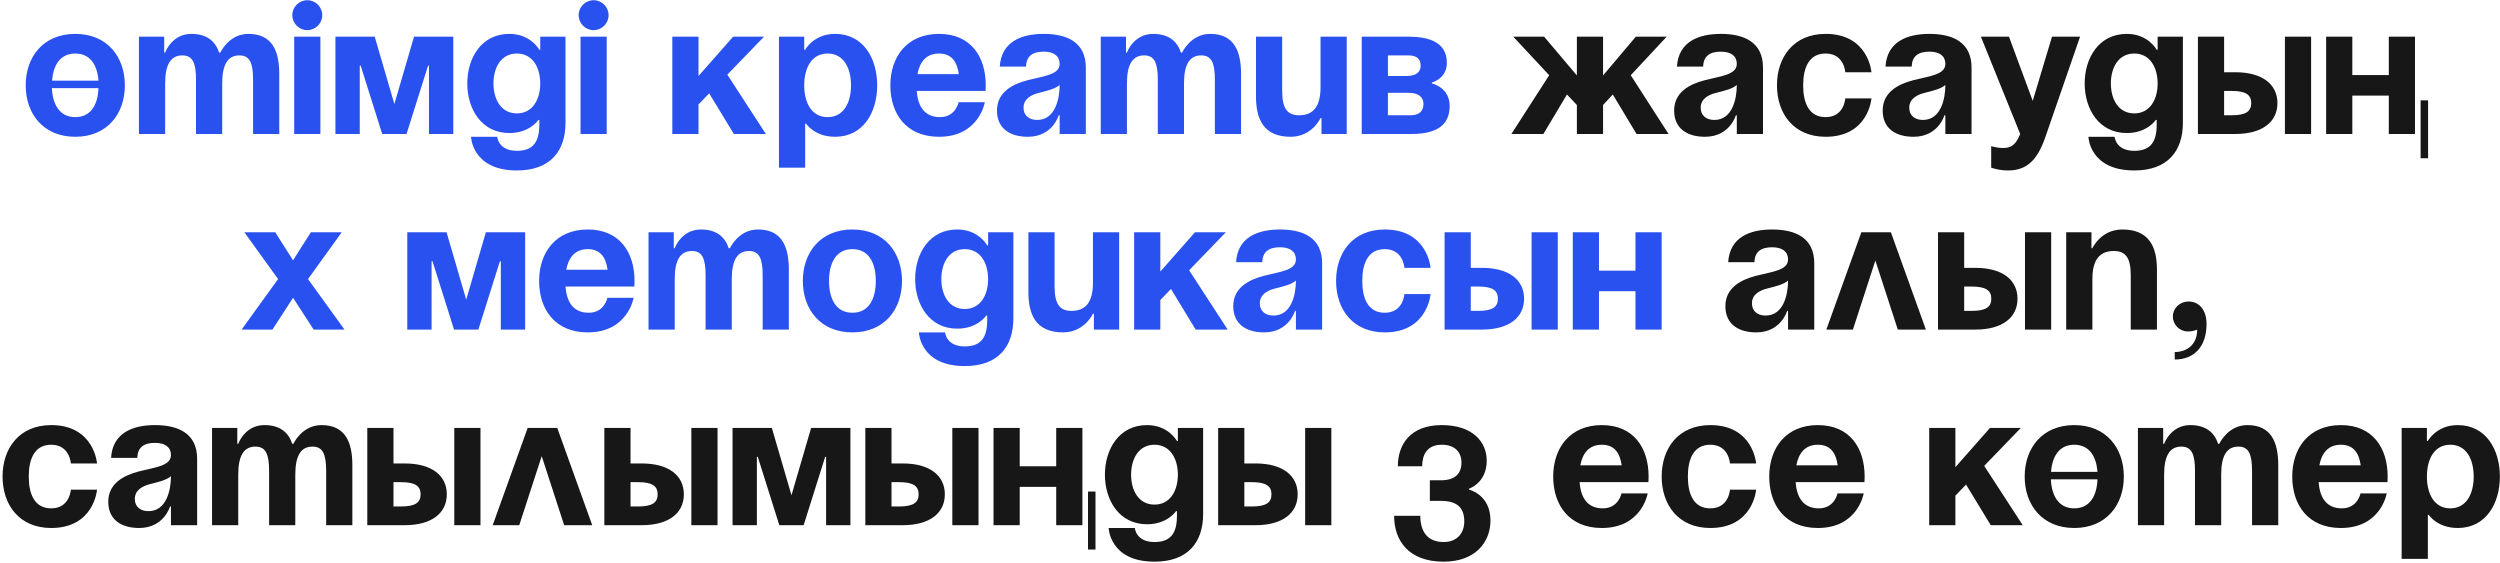 <?xml version="1.0" encoding="UTF-8"?> <svg xmlns="http://www.w3.org/2000/svg" width="933" height="210" viewBox="0 0 933 210" fill="none"> <path d="M9.591 31.846C9.591 21.233 16.154 12.645 28.093 12.645C40.033 12.645 46.596 21.233 46.596 31.846C46.596 42.459 40.033 51.047 28.093 51.047C16.154 51.047 9.591 42.459 9.591 31.846ZM28.093 43.716C33.959 43.716 36.542 38.968 36.751 32.894H19.366C19.645 38.968 22.229 43.716 28.093 43.716ZM28.093 19.977C22.438 19.977 19.855 24.375 19.436 30.101H36.751C36.333 24.375 33.749 19.977 28.093 19.977ZM73.15 50V29.752C73.15 23.468 71.894 20.675 68.053 20.675C63.864 20.675 61.63 23.817 61.63 31.148V50H51.855V13.693H61.281V19.628H61.63C61.63 19.628 64.074 12.645 71.405 12.645C77.27 12.645 80.412 15.438 81.808 19.697L81.878 19.628H82.227C82.227 19.628 85.369 12.645 92.701 12.645C101.777 12.645 104.221 19.278 104.221 27.657V50H94.446V29.752C94.446 23.468 93.189 20.675 89.349 20.675C85.16 20.675 82.925 23.817 82.925 31.148V50H73.15ZM119.568 13.693V50H109.793V13.693H119.568ZM109.095 5.663C109.095 2.591 111.609 0.077 114.681 0.077C117.753 0.077 120.267 2.591 120.267 5.663C120.267 8.735 117.753 11.249 114.681 11.249C111.609 11.249 109.095 8.735 109.095 5.663ZM169.172 13.693V50H160.095V24.515H159.746L151.716 50H142.64L134.61 24.515H134.261V50H125.184V13.693H139.847L147.178 38.828L154.509 13.693H169.172ZM211.043 13.693V45.811C211.043 56.284 205.458 63.615 192.89 63.615C176.132 63.615 175.783 51.047 175.783 51.047H185.558C185.558 51.047 185.907 56.284 192.89 56.284C199.104 56.284 201.268 52.793 201.268 46.509V44.763H200.919C200.919 44.763 197.777 49.651 190.097 49.651C179.623 49.651 174.387 40.574 174.387 31.148C174.387 21.722 179.623 12.645 190.097 12.645C198.126 12.645 201.268 18.58 201.268 18.58H201.617V13.693H211.043ZM201.617 31.148C201.617 25.283 198.824 19.977 192.89 19.977C186.955 19.977 184.162 25.283 184.162 31.148C184.162 37.013 186.955 42.32 192.89 42.32C198.824 42.32 201.617 37.013 201.617 31.148ZM226.426 13.693V50H216.651V13.693H226.426ZM215.953 5.663C215.953 2.591 218.466 0.077 221.538 0.077C224.611 0.077 227.124 2.591 227.124 5.663C227.124 8.735 224.611 11.249 221.538 11.249C218.466 11.249 215.953 8.735 215.953 5.663ZM250.91 50V13.693H260.685V28.355L273.602 13.693H285.123L271.438 27.866L285.821 50H273.881L264.665 34.849L260.685 38.968V50H250.91ZM290.711 62.568V13.693H300.137V18.58H300.486C300.486 18.58 303.628 12.645 311.658 12.645C322.131 12.645 327.368 21.722 327.368 31.846C327.368 41.971 322.131 51.047 311.658 51.047C303.977 51.047 300.835 46.16 300.835 46.16H300.486V62.568H290.711ZM300.137 31.846C300.137 38.41 302.93 43.716 308.865 43.716C314.8 43.716 317.593 38.41 317.593 31.846C317.593 25.283 314.8 19.977 308.865 19.977C302.93 19.977 300.137 25.283 300.137 31.846ZM332.277 31.846C332.277 21.233 338.491 12.645 350.431 12.645C362.37 12.645 367.886 21.233 367.886 31.846C367.886 32.684 367.816 33.941 367.816 33.941H342.122C342.541 39.527 344.915 43.716 350.78 43.716C356.715 43.716 357.762 38.13 357.762 38.13H367.537C367.537 38.13 365.442 51.047 350.431 51.047C338.212 51.047 332.277 42.459 332.277 31.846ZM350.431 19.977C345.613 19.977 343.239 23.188 342.401 27.657H357.832C357.203 23.188 355.248 19.977 350.431 19.977ZM382.892 24.864H373.117C373.676 15.578 381.147 12.645 389.525 12.645C398.253 12.645 405.235 15.787 405.235 25.213V50H395.46V43.018H395.111C395.111 43.018 392.877 51.047 383.591 51.047C376.958 51.047 372.07 47.975 372.07 41.272C372.07 34.499 377.656 31.427 383.66 29.891C389.735 28.355 395.46 27.866 395.46 23.817C395.46 20.954 393.366 19.278 389.525 19.278C385.336 19.278 383.032 20.954 382.892 24.864ZM395.46 31.707C393.854 33.173 390.573 33.941 387.78 34.639C384.638 35.407 381.985 37.013 381.985 40.225C381.985 43.018 383.94 44.763 387.082 44.763C393.715 44.763 395.46 37.083 395.46 31.707ZM432.092 50V29.752C432.092 23.468 430.836 20.675 426.995 20.675C422.806 20.675 420.572 23.817 420.572 31.148V50H410.797V13.693H420.223V19.628H420.572C420.572 19.628 423.015 12.645 430.347 12.645C436.212 12.645 439.354 15.438 440.75 19.697L440.82 19.628H441.169C441.169 19.628 444.311 12.645 451.642 12.645C460.719 12.645 463.163 19.278 463.163 27.657V50H453.388V29.752C453.388 23.468 452.131 20.675 448.291 20.675C444.102 20.675 441.867 23.817 441.867 31.148V50H432.092ZM502.599 13.693V50H493.173V44.065H492.824C492.824 44.065 489.682 51.047 481.652 51.047C471.528 51.047 468.735 44.414 468.735 36.036V13.693H478.51V33.941C478.51 40.225 480.256 43.018 484.794 43.018C490.031 43.018 492.824 39.876 492.824 32.544V13.693H502.599ZM508.195 50V13.693H525.651C535.077 13.693 539.964 16.835 539.964 23.468C539.964 29.402 534.379 30.799 534.379 30.799V31.148C534.379 31.148 541.012 32.544 541.012 39.527C541.012 46.509 536.473 50 526.698 50H508.195ZM525.651 34.639H517.971V43.018H526.349C529.491 43.018 531.237 41.621 531.237 38.828C531.237 36.036 529.142 34.639 525.651 34.639ZM517.971 28.355H524.953C528.444 28.355 530.189 26.959 530.189 24.515C530.189 22.071 528.793 20.675 525.651 20.675H517.971V28.355ZM102.733 86.693L109.366 97.166L116 86.693H127.52L114.952 104.148L128.567 123H117.047L109.366 111.13L101.686 123H90.165L103.781 104.148L91.213 86.693H102.733ZM195.984 86.693V123H186.907V97.515H186.558L178.528 123H169.451L161.422 97.515H161.073V123H151.996V86.693H166.659L173.99 111.828L181.321 86.693H195.984ZM201.199 104.846C201.199 94.233 207.413 85.645 219.352 85.645C231.292 85.645 236.808 94.233 236.808 104.846C236.808 105.684 236.738 106.941 236.738 106.941H211.044C211.462 112.527 213.836 116.716 219.701 116.716C225.636 116.716 226.684 111.13 226.684 111.13H236.459C236.459 111.13 234.364 124.047 219.352 124.047C207.133 124.047 201.199 115.459 201.199 104.846ZM219.352 92.977C214.535 92.977 212.161 96.188 211.323 100.657H226.753C226.125 96.188 224.17 92.977 219.352 92.977ZM263.326 123V102.752C263.326 96.468 262.07 93.675 258.229 93.675C254.04 93.675 251.806 96.817 251.806 104.148V123H242.031V86.693H251.457V92.627H251.806C251.806 92.627 254.25 85.645 261.581 85.645C267.446 85.645 270.588 88.438 271.984 92.697L272.054 92.627H272.403C272.403 92.627 275.545 85.645 282.877 85.645C291.953 85.645 294.397 92.278 294.397 100.657V123H284.622V102.752C284.622 96.468 283.365 93.675 279.525 93.675C275.336 93.675 273.102 96.817 273.102 104.148V123H263.326ZM309.395 104.846C309.395 111.41 311.909 116.716 318.123 116.716C324.337 116.716 326.851 111.41 326.851 104.846C326.851 98.283 324.337 92.977 318.123 92.977C311.909 92.977 309.395 98.283 309.395 104.846ZM299.62 104.846C299.62 94.233 306.184 85.645 318.123 85.645C330.063 85.645 336.626 94.233 336.626 104.846C336.626 115.459 330.063 124.047 318.123 124.047C306.184 124.047 299.62 115.459 299.62 104.846ZM378.192 86.693V118.811C378.192 129.284 372.606 136.615 360.038 136.615C343.281 136.615 342.932 124.047 342.932 124.047H352.707C352.707 124.047 353.056 129.284 360.038 129.284C366.252 129.284 368.417 125.793 368.417 119.509V117.763H368.067C368.067 117.763 364.926 122.651 357.245 122.651C346.772 122.651 341.535 113.574 341.535 104.148C341.535 94.722 346.772 85.645 357.245 85.645C365.275 85.645 368.417 91.58 368.417 91.58H368.766V86.693H378.192ZM368.766 104.148C368.766 98.283 365.973 92.977 360.038 92.977C354.103 92.977 351.31 98.283 351.31 104.148C351.31 110.013 354.103 115.32 360.038 115.32C365.973 115.32 368.766 110.013 368.766 104.148ZM417.663 86.693V123H408.237V117.065H407.888C407.888 117.065 404.746 124.047 396.716 124.047C386.592 124.047 383.799 117.414 383.799 109.036V86.693H393.574V106.941C393.574 113.225 395.32 116.018 399.858 116.018C405.095 116.018 407.888 112.876 407.888 105.545V86.693H417.663ZM423.26 123V86.693H433.035V101.355L445.952 86.693H457.472L443.787 100.866L458.171 123H446.231L437.014 107.849L433.035 111.968V123H423.26ZM471.071 97.864H461.296C461.855 88.578 469.326 85.645 477.704 85.645C486.432 85.645 493.414 88.787 493.414 98.213V123H483.639V116.018H483.29C483.29 116.018 481.056 124.047 471.769 124.047C465.136 124.047 460.249 120.975 460.249 114.272C460.249 107.5 465.835 104.427 471.839 102.891C477.914 101.355 483.639 100.866 483.639 96.817C483.639 93.954 481.544 92.278 477.704 92.278C473.515 92.278 471.211 93.954 471.071 97.864ZM483.639 104.707C482.033 106.173 478.752 106.941 475.959 107.639C472.817 108.407 470.163 110.013 470.163 113.225C470.163 116.018 472.118 117.763 475.26 117.763C481.894 117.763 483.639 110.083 483.639 104.707ZM498.626 104.846C498.626 94.233 504.91 85.645 516.78 85.645C532.839 85.645 533.886 99.959 533.886 99.959H524.111C524.111 99.959 523.762 92.977 516.78 92.977C510.566 92.977 508.401 98.283 508.401 104.846C508.401 111.41 510.566 116.716 516.78 116.716C523.762 116.716 524.111 109.734 524.111 109.734H533.886C533.886 109.734 532.839 124.047 516.78 124.047C504.91 124.047 498.626 115.459 498.626 104.846ZM539.117 123V86.693H548.893V99.959H553.082C563.206 99.959 568.792 104.497 568.792 111.479C568.792 118.462 563.206 123 553.082 123H539.117ZM551.685 106.941H548.893V116.018H551.685C556.922 116.018 559.017 114.621 559.017 111.479C559.017 108.337 556.922 106.941 551.685 106.941ZM581.36 86.693V123H571.585V86.693H581.36ZM610.355 123V108.687H596.74V123H586.965V86.693H596.74V101.006H610.355V86.693H620.13V123H610.355Z" fill="#2951F0"></path> <path d="M598.266 13.693V28.146L610.485 13.693H622.005L608.599 28.076L622.703 50H610.764L601.896 35.268L598.266 39.178V50H588.491V39.178L584.79 35.268L575.992 50H564.053L578.157 28.076L564.751 13.693H576.272L588.491 28.146V13.693H598.266ZM635.61 24.864H625.834C626.393 15.578 633.864 12.645 642.243 12.645C650.97 12.645 657.953 15.787 657.953 25.213V50H648.177V43.018H647.828C647.828 43.018 645.594 51.047 636.308 51.047C629.675 51.047 624.787 47.975 624.787 41.272C624.787 34.499 630.373 31.427 636.378 29.891C642.452 28.355 648.177 27.866 648.177 23.817C648.177 20.954 646.083 19.278 642.243 19.278C638.053 19.278 635.749 20.954 635.61 24.864ZM648.177 31.707C646.572 33.173 643.29 33.941 640.497 34.639C637.355 35.407 634.702 37.013 634.702 40.225C634.702 43.018 636.657 44.763 639.799 44.763C646.432 44.763 648.177 37.083 648.177 31.707ZM663.165 31.846C663.165 21.233 669.449 12.645 681.318 12.645C697.377 12.645 698.425 26.959 698.425 26.959H688.65C688.65 26.959 688.301 19.977 681.318 19.977C675.104 19.977 672.94 25.283 672.94 31.846C672.94 38.41 675.104 43.716 681.318 43.716C688.301 43.716 688.65 36.734 688.65 36.734H698.425C698.425 36.734 697.377 51.047 681.318 51.047C669.449 51.047 663.165 42.459 663.165 31.846ZM713.439 24.864H703.664C704.223 15.578 711.694 12.645 720.072 12.645C728.8 12.645 735.782 15.787 735.782 25.213V50H726.007V43.018H725.658C725.658 43.018 723.424 51.047 714.137 51.047C707.504 51.047 702.617 47.975 702.617 41.272C702.617 34.499 708.202 31.427 714.207 29.891C720.282 28.355 726.007 27.866 726.007 23.817C726.007 20.954 723.912 19.278 720.072 19.278C715.883 19.278 713.579 20.954 713.439 24.864ZM726.007 31.707C724.401 33.173 721.12 33.941 718.327 34.639C715.185 35.407 712.531 37.013 712.531 40.225C712.531 43.018 714.486 44.763 717.628 44.763C724.262 44.763 726.007 37.083 726.007 31.707ZM776.279 13.693L763.362 51.047C760.499 59.356 756.729 63.615 749.397 63.615C745.906 63.615 743.113 62.568 743.113 62.568V54.538C743.113 54.538 745.208 55.237 747.652 55.237C751.143 55.237 752.539 53.352 753.936 50L739.273 13.693H749.747L758.614 37.642L765.806 13.693H776.279ZM814.656 13.693V45.811C814.656 56.284 809.071 63.615 796.503 63.615C779.745 63.615 779.396 51.047 779.396 51.047H789.171C789.171 51.047 789.52 56.284 796.503 56.284C802.717 56.284 804.881 52.793 804.881 46.509V44.763H804.532C804.532 44.763 801.39 49.651 793.71 49.651C783.236 49.651 778 40.574 778 31.148C778 21.722 783.236 12.645 793.71 12.645C801.739 12.645 804.881 18.58 804.881 18.58H805.23V13.693H814.656ZM805.23 31.148C805.23 25.283 802.437 19.977 796.503 19.977C790.568 19.977 787.775 25.283 787.775 31.148C787.775 37.013 790.568 42.32 796.503 42.32C802.437 42.32 805.23 37.013 805.23 31.148ZM820.264 50V13.693H830.039V26.959H834.228C844.352 26.959 849.938 31.497 849.938 38.479C849.938 45.462 844.352 50 834.228 50H820.264ZM832.832 33.941H830.039V43.018H832.832C838.068 43.018 840.163 41.621 840.163 38.479C840.163 35.337 838.068 33.941 832.832 33.941ZM862.506 13.693V50H852.731V13.693H862.506ZM891.501 50V35.687H877.886V50H868.111V13.693H877.886V28.006H891.501V13.693H901.276V50H891.501ZM906.164 37.432V59.077H903.371V37.432H906.164ZM654.736 97.864H644.96C645.519 88.578 652.99 85.645 661.369 85.645C670.096 85.645 677.079 88.787 677.079 98.213V123H667.303V116.018H666.954C666.954 116.018 664.72 124.047 655.434 124.047C648.801 124.047 643.913 120.975 643.913 114.272C643.913 107.5 649.499 104.427 655.504 102.891C661.578 101.355 667.303 100.866 667.303 96.817C667.303 93.954 665.209 92.278 661.369 92.278C657.179 92.278 654.875 93.954 654.736 97.864ZM667.303 104.707C665.698 106.173 662.416 106.941 659.623 107.639C656.481 108.407 653.828 110.013 653.828 113.225C653.828 116.018 655.783 117.763 658.925 117.763C665.558 117.763 667.303 110.083 667.303 104.707ZM681.592 123L694.649 86.693H705.681L718.738 123H708.264L699.886 97.236L691.507 123H681.592ZM723.259 123V86.693H733.034V99.959H737.224C747.348 99.959 752.933 104.497 752.933 111.479C752.933 118.462 747.348 123 737.224 123H723.259ZM735.827 106.941H733.034V116.018H735.827C741.064 116.018 743.158 114.621 743.158 111.479C743.158 108.337 741.064 106.941 735.827 106.941ZM765.501 86.693V123H755.726V86.693H765.501ZM771.106 123V86.693H780.532V92.627H780.881C780.881 92.627 784.023 85.645 792.053 85.645C802.177 85.645 804.97 92.278 804.97 100.657V123H795.195V102.752C795.195 96.468 793.449 93.675 788.911 93.675C783.674 93.675 780.881 96.817 780.881 104.148V123H771.106ZM810.916 118.112C810.916 115.04 813.429 112.527 816.851 112.527C820.691 112.527 823.484 115.669 823.484 120.905C823.484 129.284 818.945 134.172 811.614 134.172V131.379C815.803 131.379 819.992 128.935 819.992 123C819.992 123 818.596 123.698 816.501 123.698C813.429 123.698 810.916 121.185 810.916 118.112ZM0.956 177.846C0.956 167.233 7.24 158.645 19.109 158.645C35.168 158.645 36.216 172.959 36.216 172.959H26.441C26.441 172.959 26.092 165.977 19.109 165.977C12.895 165.977 10.731 171.283 10.731 177.846C10.731 184.41 12.895 189.716 19.109 189.716C26.092 189.716 26.441 182.734 26.441 182.734H36.216C36.216 182.734 35.168 197.047 19.109 197.047C7.24 197.047 0.956 188.459 0.956 177.846ZM51.23 170.864H41.455C42.014 161.578 49.485 158.645 57.863 158.645C66.591 158.645 73.573 161.787 73.573 171.213V196H63.798V189.018H63.449C63.449 189.018 61.215 197.047 51.928 197.047C45.295 197.047 40.408 193.975 40.408 187.272C40.408 180.5 45.994 177.427 51.998 175.891C58.073 174.355 63.798 173.866 63.798 169.817C63.798 166.954 61.703 165.278 57.863 165.278C53.674 165.278 51.37 166.954 51.23 170.864ZM63.798 177.707C62.192 179.173 58.911 179.941 56.118 180.639C52.976 181.407 50.322 183.013 50.322 186.225C50.322 189.018 52.278 190.763 55.419 190.763C62.053 190.763 63.798 183.083 63.798 177.707ZM100.43 196V175.752C100.43 169.468 99.173 166.675 95.333 166.675C91.144 166.675 88.909 169.817 88.909 177.148V196H79.134V159.693H88.56V165.627H88.909C88.909 165.627 91.353 158.645 98.684 158.645C104.55 158.645 107.692 161.438 109.088 165.697L109.158 165.627H109.507C109.507 165.627 112.649 158.645 119.98 158.645C129.057 158.645 131.501 165.278 131.501 173.657V196H121.726V175.752C121.726 169.468 120.469 166.675 116.629 166.675C112.439 166.675 110.205 169.817 110.205 177.148V196H100.43ZM137.073 196V159.693H146.848V172.959H151.037C161.162 172.959 166.747 177.497 166.747 184.479C166.747 191.462 161.162 196 151.037 196H137.073ZM149.641 179.941H146.848V189.018H149.641C154.878 189.018 156.972 187.621 156.972 184.479C156.972 181.337 154.878 179.941 149.641 179.941ZM179.315 159.693V196H169.54V159.693H179.315ZM183.873 196L196.929 159.693H207.961L221.018 196H210.545L202.166 170.236L193.787 196H183.873ZM225.539 196V159.693H235.315V172.959H239.504C249.628 172.959 255.214 177.497 255.214 184.479C255.214 191.462 249.628 196 239.504 196H225.539ZM238.107 179.941H235.315V189.018H238.107C243.344 189.018 245.439 187.621 245.439 184.479C245.439 181.337 243.344 179.941 238.107 179.941ZM267.782 159.693V196H258.007V159.693H267.782ZM317.374 159.693V196H308.298V170.515H307.948L299.919 196H290.842L282.813 170.515H282.463V196H273.387V159.693H288.049L295.38 184.828L302.712 159.693H317.374ZM322.938 196V159.693H332.713V172.959H336.903C347.027 172.959 352.613 177.497 352.613 184.479C352.613 191.462 347.027 196 336.903 196H322.938ZM335.506 179.941H332.713V189.018H335.506C340.743 189.018 342.838 187.621 342.838 184.479C342.838 181.337 340.743 179.941 335.506 179.941ZM365.181 159.693V196H355.405V159.693H365.181ZM394.176 196V181.687H380.56V196H370.785V159.693H380.56V174.006H394.176V159.693H403.951V196H394.176ZM408.838 183.432V205.077H406.045V183.432H408.838ZM449.008 159.693V191.811C449.008 202.284 443.422 209.615 430.854 209.615C414.097 209.615 413.748 197.047 413.748 197.047H423.523C423.523 197.047 423.872 202.284 430.854 202.284C437.068 202.284 439.233 198.793 439.233 192.509V190.763H438.884C438.884 190.763 435.742 195.651 428.061 195.651C417.588 195.651 412.351 186.574 412.351 177.148C412.351 167.722 417.588 158.645 428.061 158.645C436.091 158.645 439.233 164.58 439.233 164.58H439.582V159.693H449.008ZM439.582 177.148C439.582 171.283 436.789 165.977 430.854 165.977C424.919 165.977 422.126 171.283 422.126 177.148C422.126 183.013 424.919 188.32 430.854 188.32C436.789 188.32 439.582 183.013 439.582 177.148ZM454.615 196V159.693H464.39V172.959H468.58C478.704 172.959 484.29 177.497 484.29 184.479C484.29 191.462 478.704 196 468.58 196H454.615ZM467.183 179.941H464.39V189.018H467.183C472.42 189.018 474.515 187.621 474.515 184.479C474.515 181.337 472.42 179.941 467.183 179.941ZM496.858 159.693V196H487.083V159.693H496.858ZM520.283 192.509H530.058C530.058 198.095 532.502 202.284 538.786 202.284C543.604 202.284 546.467 199.142 546.467 194.604C546.467 189.367 543.674 186.923 537.739 186.923H533.619V179.243H537.739C542.975 179.243 545.419 176.799 545.419 172.61C545.419 169.119 543.325 165.977 538.088 165.977C532.502 165.977 530.757 169.817 530.757 174.006H521.68C521.68 165.977 526.218 158.645 538.088 158.645C549.609 158.645 554.845 164.929 554.845 171.911C554.845 180.29 548.212 182.385 548.212 182.385V182.734C548.212 182.734 556.242 184.479 556.242 194.254C556.242 202.284 550.656 209.615 538.786 209.615C525.52 209.615 520.283 201.586 520.283 192.509ZM579.651 177.846C579.651 167.233 585.865 158.645 597.805 158.645C609.744 158.645 615.26 167.233 615.26 177.846C615.26 178.684 615.19 179.941 615.19 179.941H589.496C589.915 185.527 592.289 189.716 598.154 189.716C604.089 189.716 605.136 184.13 605.136 184.13H614.911C614.911 184.13 612.816 197.047 597.805 197.047C585.586 197.047 579.651 188.459 579.651 177.846ZM597.805 165.977C592.987 165.977 590.613 169.188 589.775 173.657H605.206C604.577 169.188 602.622 165.977 597.805 165.977ZM620.134 177.846C620.134 167.233 626.418 158.645 638.288 158.645C654.347 158.645 655.394 172.959 655.394 172.959H645.619C645.619 172.959 645.27 165.977 638.288 165.977C632.074 165.977 629.909 171.283 629.909 177.846C629.909 184.41 632.074 189.716 638.288 189.716C645.27 189.716 645.619 182.734 645.619 182.734H655.394C655.394 182.734 654.347 197.047 638.288 197.047C626.418 197.047 620.134 188.459 620.134 177.846ZM660.276 177.846C660.276 167.233 666.49 158.645 678.43 158.645C690.37 158.645 695.885 167.233 695.885 177.846C695.885 178.684 695.816 179.941 695.816 179.941H670.121C670.54 185.527 672.914 189.716 678.779 189.716C684.714 189.716 685.761 184.13 685.761 184.13H695.536C695.536 184.13 693.442 197.047 678.43 197.047C666.211 197.047 660.276 188.459 660.276 177.846ZM678.43 165.977C673.612 165.977 671.238 169.188 670.4 173.657H685.831C685.203 169.188 683.248 165.977 678.43 165.977ZM719.977 196V159.693H729.752V174.355L742.669 159.693H754.189L740.504 173.866L754.888 196H742.948L733.732 180.849L729.752 184.968V196H719.977ZM755.61 177.846C755.61 167.233 762.174 158.645 774.113 158.645C786.053 158.645 792.616 167.233 792.616 177.846C792.616 188.459 786.053 197.047 774.113 197.047C762.174 197.047 755.61 188.459 755.61 177.846ZM774.113 189.716C779.978 189.716 782.562 184.968 782.771 178.894H765.385C765.665 184.968 768.248 189.716 774.113 189.716ZM774.113 165.977C768.458 165.977 765.874 170.375 765.455 176.101H782.771C782.352 170.375 779.769 165.977 774.113 165.977ZM819.17 196V175.752C819.17 169.468 817.913 166.675 814.073 166.675C809.884 166.675 807.65 169.817 807.65 177.148V196H797.875V159.693H807.3V165.627H807.65C807.65 165.627 810.093 158.645 817.425 158.645C823.29 158.645 826.432 161.438 827.828 165.697L827.898 165.627H828.247C828.247 165.627 831.389 158.645 838.72 158.645C847.797 158.645 850.241 165.278 850.241 173.657V196H840.466V175.752C840.466 169.468 839.209 166.675 835.369 166.675C831.18 166.675 828.945 169.817 828.945 177.148V196H819.17ZM855.464 177.846C855.464 167.233 861.678 158.645 873.618 158.645C885.557 158.645 891.073 167.233 891.073 177.846C891.073 178.684 891.003 179.941 891.003 179.941H865.309C865.728 185.527 868.102 189.716 873.967 189.716C879.902 189.716 880.949 184.13 880.949 184.13H890.724C890.724 184.13 888.629 197.047 873.618 197.047C861.399 197.047 855.464 188.459 855.464 177.846ZM873.618 165.977C868.8 165.977 866.426 169.188 865.588 173.657H881.019C880.39 169.188 878.435 165.977 873.618 165.977ZM896.296 208.568V159.693H905.722V164.58H906.071C906.071 164.58 909.213 158.645 917.243 158.645C927.716 158.645 932.953 167.722 932.953 177.846C932.953 187.97 927.716 197.047 917.243 197.047C909.562 197.047 906.42 192.16 906.42 192.16H906.071V208.568H896.296ZM905.722 177.846C905.722 184.41 908.515 189.716 914.45 189.716C920.385 189.716 923.178 184.41 923.178 177.846C923.178 171.283 920.385 165.977 914.45 165.977C908.515 165.977 905.722 171.283 905.722 177.846Z" fill="#171717"></path> </svg> 